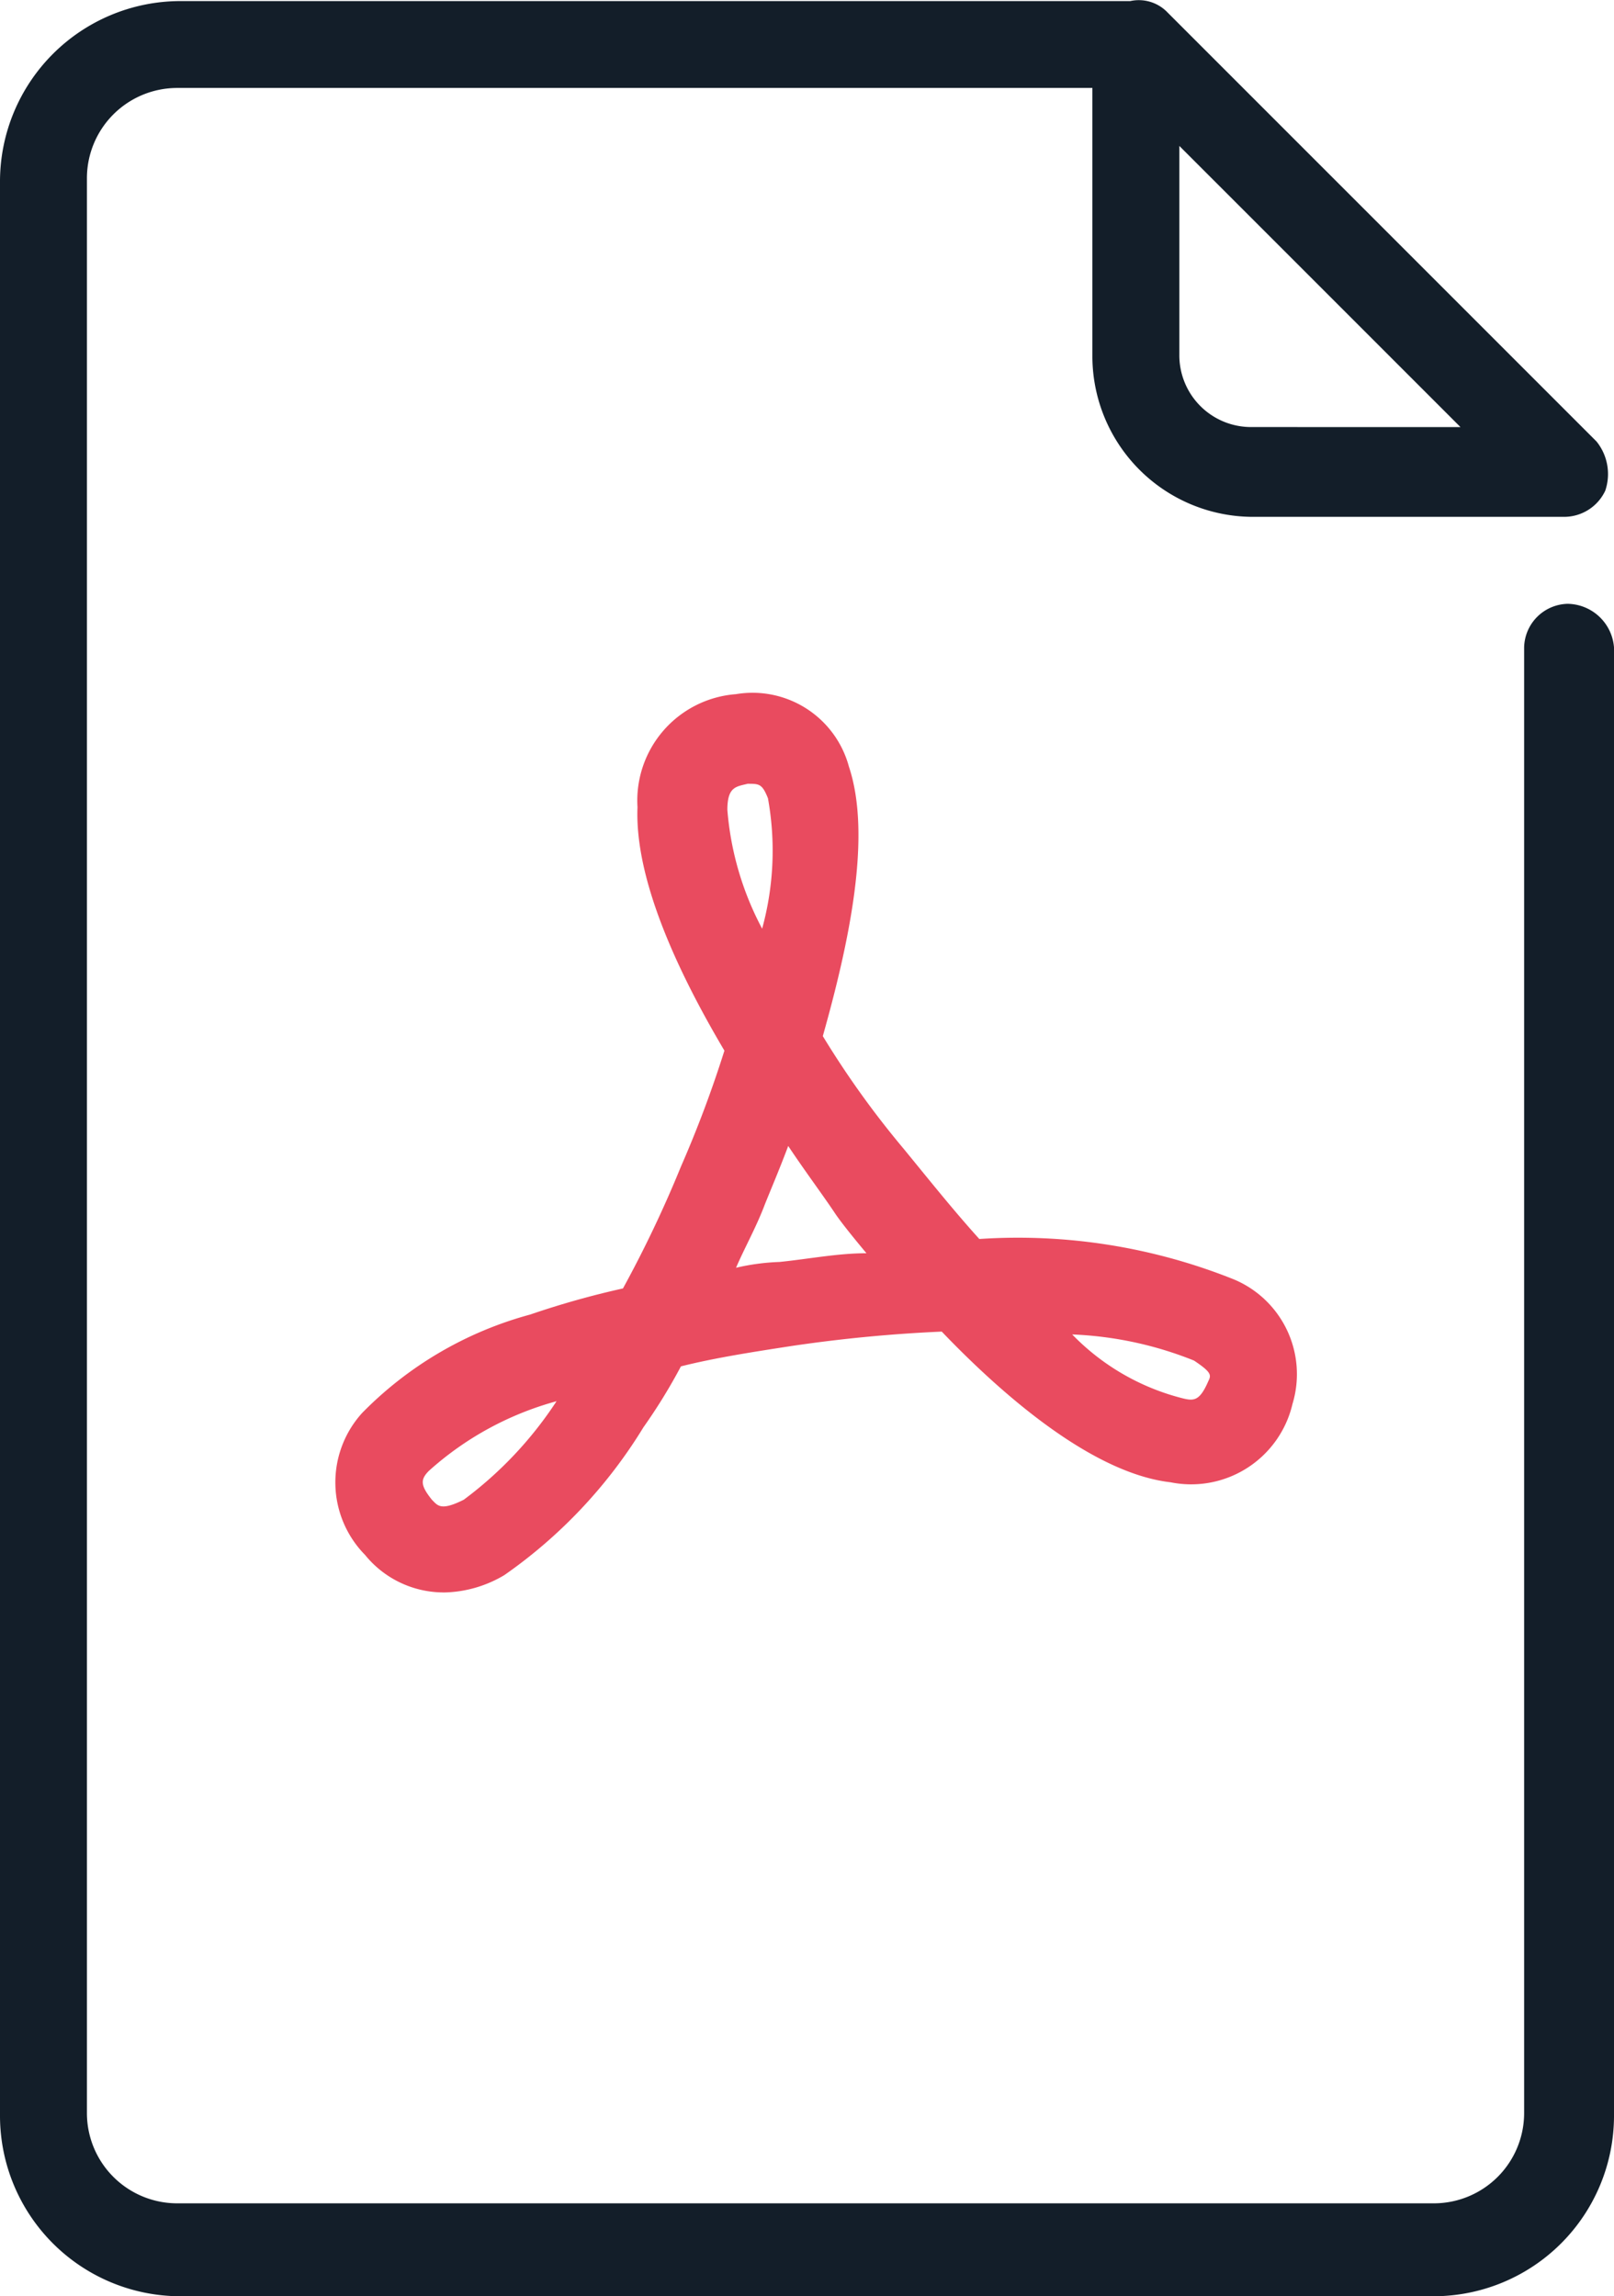 <svg id="Groupe_8278" data-name="Groupe 8278" xmlns="http://www.w3.org/2000/svg" xmlns:xlink="http://www.w3.org/1999/xlink" width="34.445" height="49" viewBox="0 0 34.445 49">
  <defs>
    <clipPath id="clip-path">
      <rect id="Rectangle_6787" data-name="Rectangle 6787" width="34.445" height="49" fill="#131e29"/>
    </clipPath>
  </defs>
  <g id="Groupe_8277" data-name="Groupe 8277" transform="translate(0 0)" clip-path="url(#clip-path)">
    <path id="Tracé_9258" data-name="Tracé 9258" d="M13.878,43.11a2.161,2.161,0,0,1-1.67-.8,2.206,2.206,0,0,1-.062-3.03,7.917,7.917,0,0,1,3.587-2.1,18.478,18.478,0,0,1,1.979-.557,25.314,25.314,0,0,0,1.237-2.6,24.721,24.721,0,0,0,.928-2.474c-.989-1.67-1.917-3.649-1.855-5.195a2.277,2.277,0,0,1,2.1-2.412,2.131,2.131,0,0,1,2.412,1.546c.495,1.484,0,3.772-.557,5.751a19.511,19.511,0,0,0,1.732,2.412c.557.68,1.051,1.3,1.608,1.917a12.387,12.387,0,0,1,5.442.866A2.192,2.192,0,0,1,32,39.09a2.221,2.221,0,0,1-2.6,1.67c-1.608-.186-3.463-1.732-4.885-3.216a31.254,31.254,0,0,0-3.216.309c-.8.124-1.608.247-2.35.433a11.925,11.925,0,0,1-.8,1.3,10.54,10.54,0,0,1-2.968,3.154,2.6,2.6,0,0,1-1.3.371m2.412-4.081a6.71,6.71,0,0,0-2.721,1.484c-.186.186-.186.309.062.618.124.124.186.247.68,0a8.23,8.23,0,0,0,1.979-2.1M27.3,37.606a4.983,4.983,0,0,0,2.35,1.36c.247.062.371.062.557-.371.062-.124.062-.186-.309-.433a7.789,7.789,0,0,0-2.6-.557m-6.06-4.02c-.186.495-.371.928-.495,1.237-.186.495-.433.928-.618,1.36a4.773,4.773,0,0,1,.928-.124c.618-.062,1.237-.186,1.855-.186-.309-.371-.557-.68-.68-.866-.247-.371-.618-.866-.989-1.422m-.866-7.73c-.247.062-.433.062-.433.557a6.493,6.493,0,0,0,.742,2.535,6.283,6.283,0,0,0,.124-2.783c-.124-.309-.186-.309-.433-.309" transform="translate(-4.417 -9.129)" fill="#e94b5f"/>
    <path id="Tracé_9259" data-name="Tracé 9259" d="M33.455,12.885a.951.951,0,0,0-.928.928V45.1a1.927,1.927,0,0,1-1.917,1.917H3.772A1.927,1.927,0,0,1,1.855,45.1V3.794A1.927,1.927,0,0,1,3.772,1.877H23.313V7.629a3.431,3.431,0,0,0,3.4,3.4h6.679a.97.97,0,0,0,.866-.557,1.106,1.106,0,0,0-.186-1.051L24.921.27a.849.849,0,0,0-.8-.247H3.834A3.853,3.853,0,0,0,0,3.856V45.165A3.853,3.853,0,0,0,3.834,49H30.611a3.853,3.853,0,0,0,3.834-3.834V13.813a1.008,1.008,0,0,0-.989-.928M26.715,9.113a1.531,1.531,0,0,1-1.546-1.546V3.114l6,6Z" transform="translate(0 0)" fill="#131e29"/>
  </g>
</svg>
